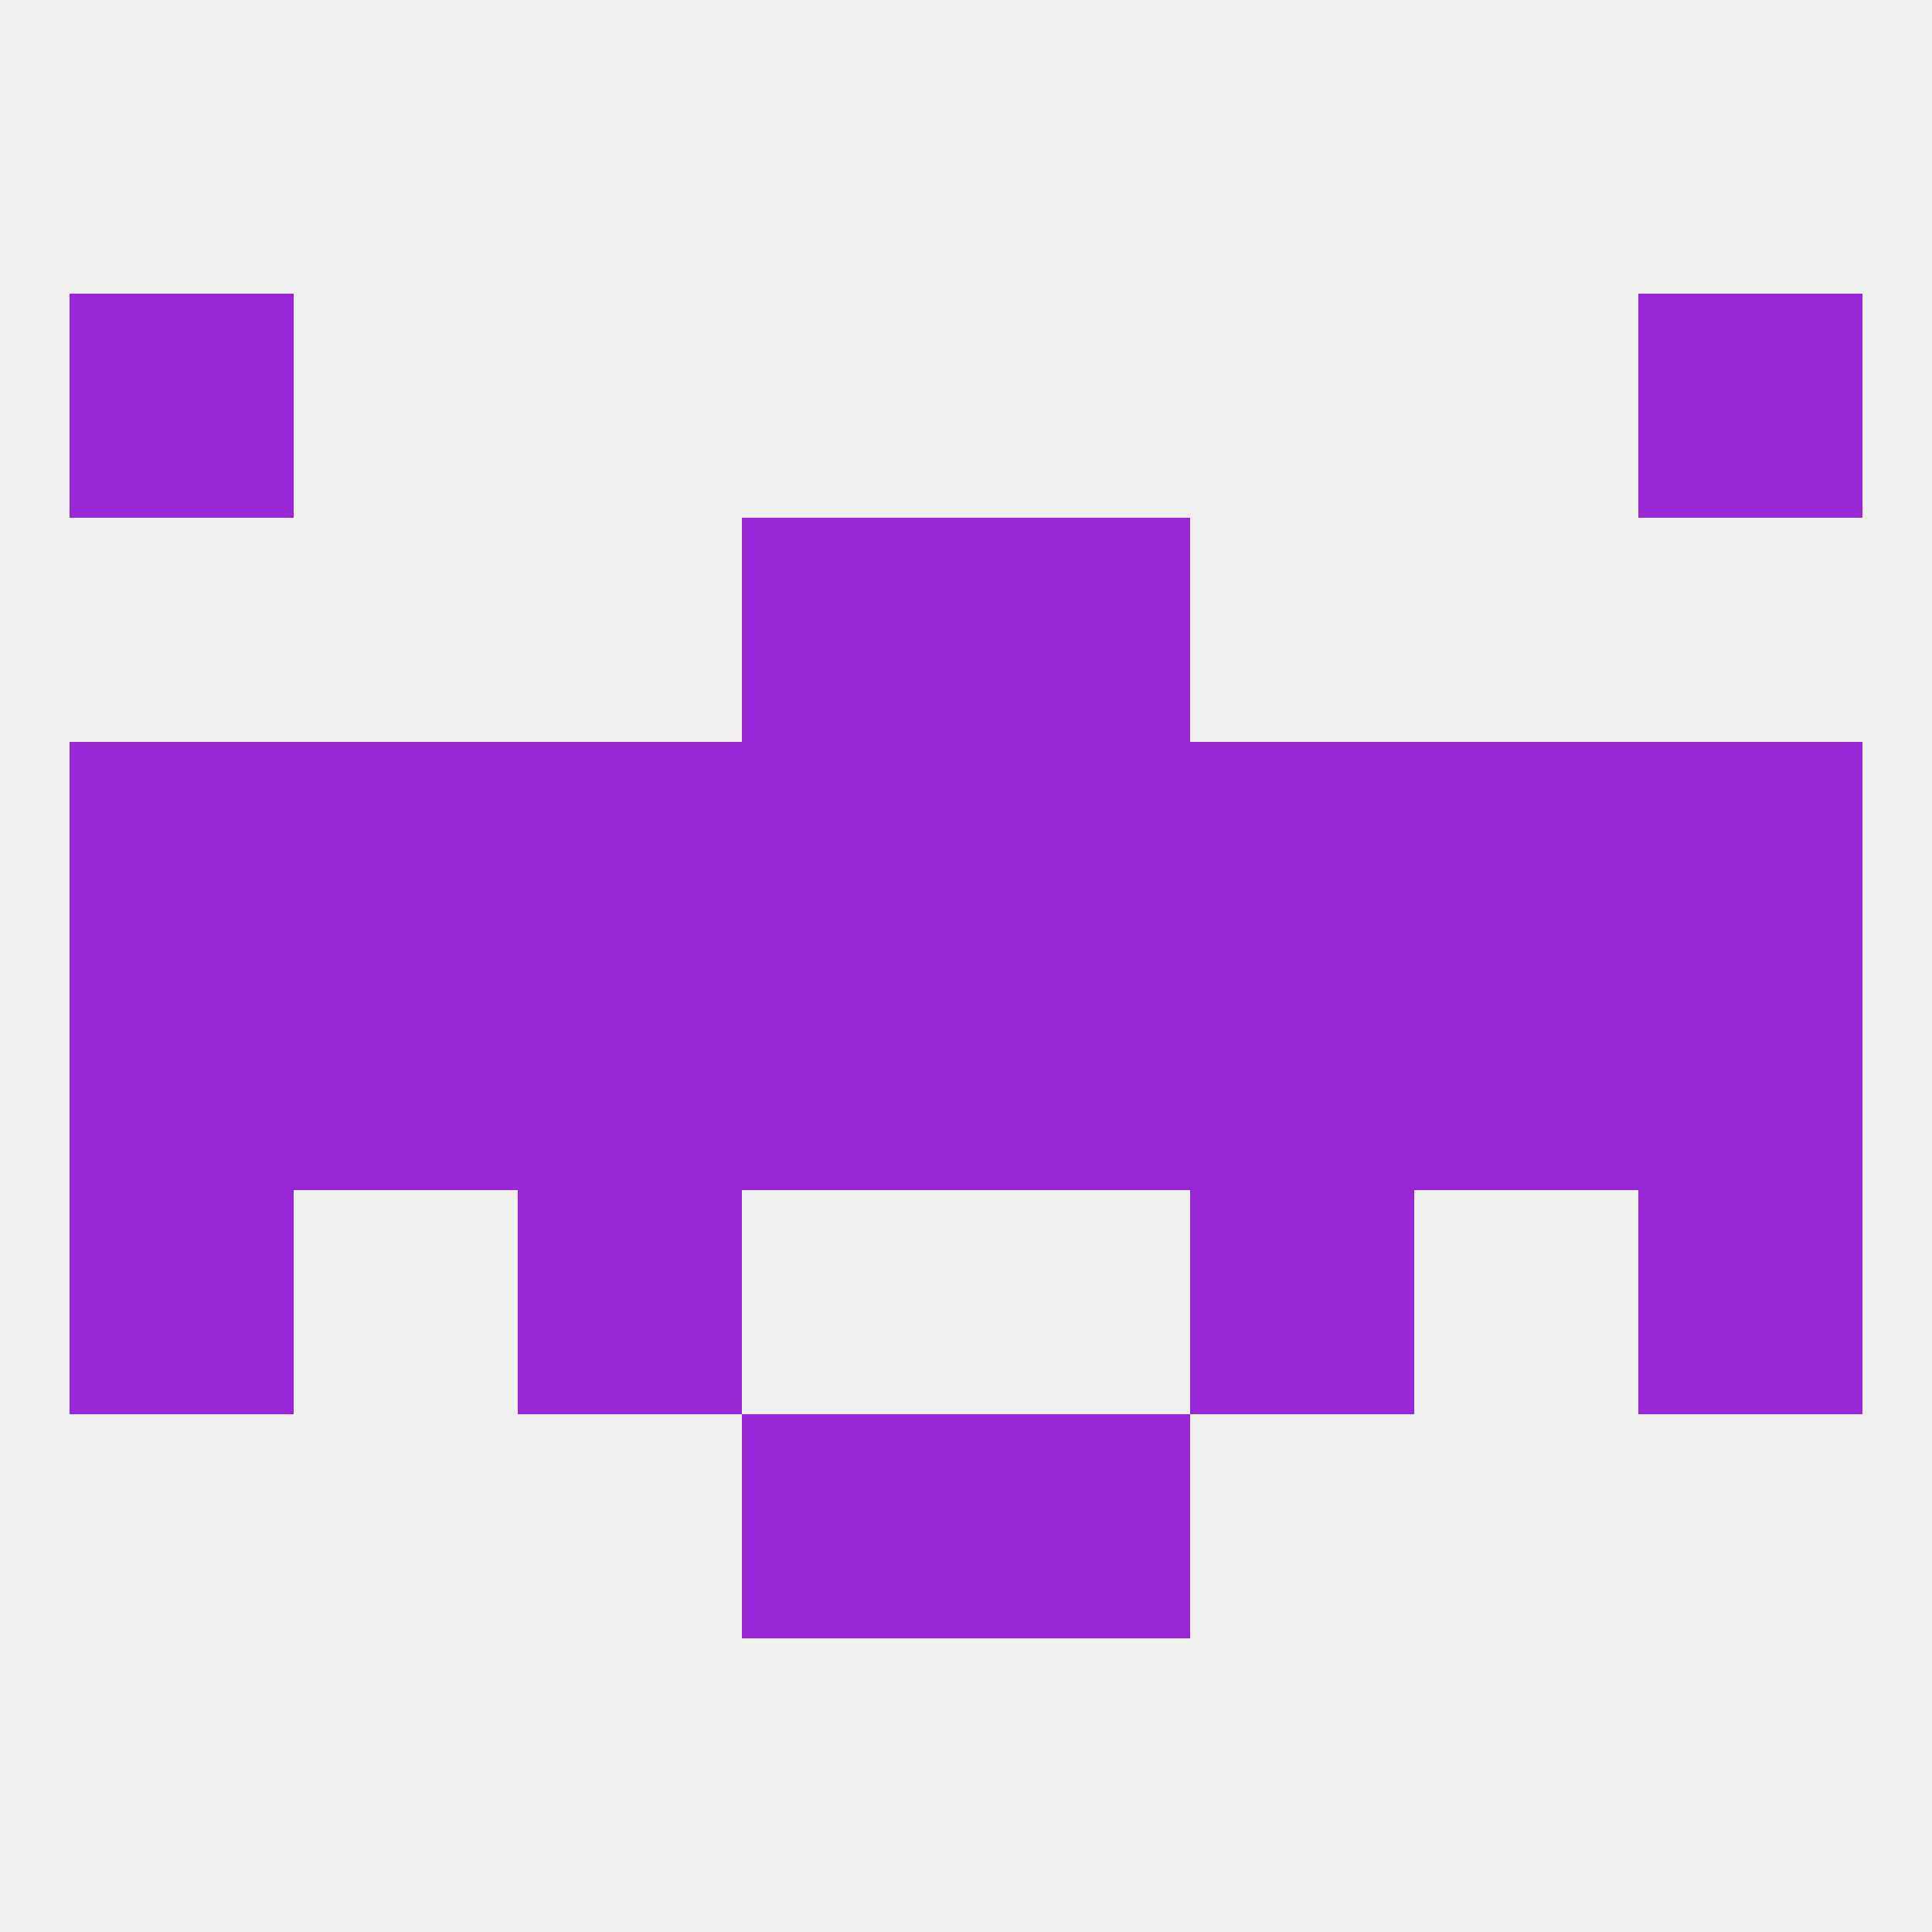
<!--   <?xml version="1.0"?> -->
<svg version="1.1" baseprofile="full" xmlns="http://www.w3.org/2000/svg" xmlns:xlink="http://www.w3.org/1999/xlink" xmlns:ev="http://www.w3.org/2001/xml-events" width="250" height="250" viewBox="0 0 250 250" >
	<rect width="100%" height="100%" fill="rgba(240,240,240,255)"/>

	<rect x="9" y="96" width="29" height="29" fill="rgba(153,39,215,255)"/>
	<rect x="212" y="96" width="29" height="29" fill="rgba(153,39,215,255)"/>
	<rect x="183" y="96" width="29" height="29" fill="rgba(153,39,215,255)"/>
	<rect x="96" y="96" width="29" height="29" fill="rgba(153,39,215,255)"/>
	<rect x="154" y="96" width="29" height="29" fill="rgba(153,39,215,255)"/>
	<rect x="38" y="96" width="29" height="29" fill="rgba(153,39,215,255)"/>
	<rect x="125" y="96" width="29" height="29" fill="rgba(153,39,215,255)"/>
	<rect x="67" y="96" width="29" height="29" fill="rgba(153,39,215,255)"/>
	<rect x="9" y="38" width="29" height="29" fill="rgba(153,39,215,255)"/>
	<rect x="212" y="38" width="29" height="29" fill="rgba(153,39,215,255)"/>
	<rect x="96" y="67" width="29" height="29" fill="rgba(153,39,215,255)"/>
	<rect x="125" y="67" width="29" height="29" fill="rgba(153,39,215,255)"/>
	<rect x="9" y="154" width="29" height="29" fill="rgba(153,39,215,255)"/>
	<rect x="212" y="154" width="29" height="29" fill="rgba(153,39,215,255)"/>
	<rect x="67" y="154" width="29" height="29" fill="rgba(153,39,215,255)"/>
	<rect x="154" y="154" width="29" height="29" fill="rgba(153,39,215,255)"/>
	<rect x="96" y="183" width="29" height="29" fill="rgba(153,39,215,255)"/>
	<rect x="125" y="183" width="29" height="29" fill="rgba(153,39,215,255)"/>
	<rect x="38" y="125" width="29" height="29" fill="rgba(153,39,215,255)"/>
	<rect x="67" y="125" width="29" height="29" fill="rgba(153,39,215,255)"/>
	<rect x="125" y="125" width="29" height="29" fill="rgba(153,39,215,255)"/>
	<rect x="9" y="125" width="29" height="29" fill="rgba(153,39,215,255)"/>
	<rect x="212" y="125" width="29" height="29" fill="rgba(153,39,215,255)"/>
	<rect x="183" y="125" width="29" height="29" fill="rgba(153,39,215,255)"/>
	<rect x="154" y="125" width="29" height="29" fill="rgba(153,39,215,255)"/>
	<rect x="96" y="125" width="29" height="29" fill="rgba(153,39,215,255)"/>
</svg>